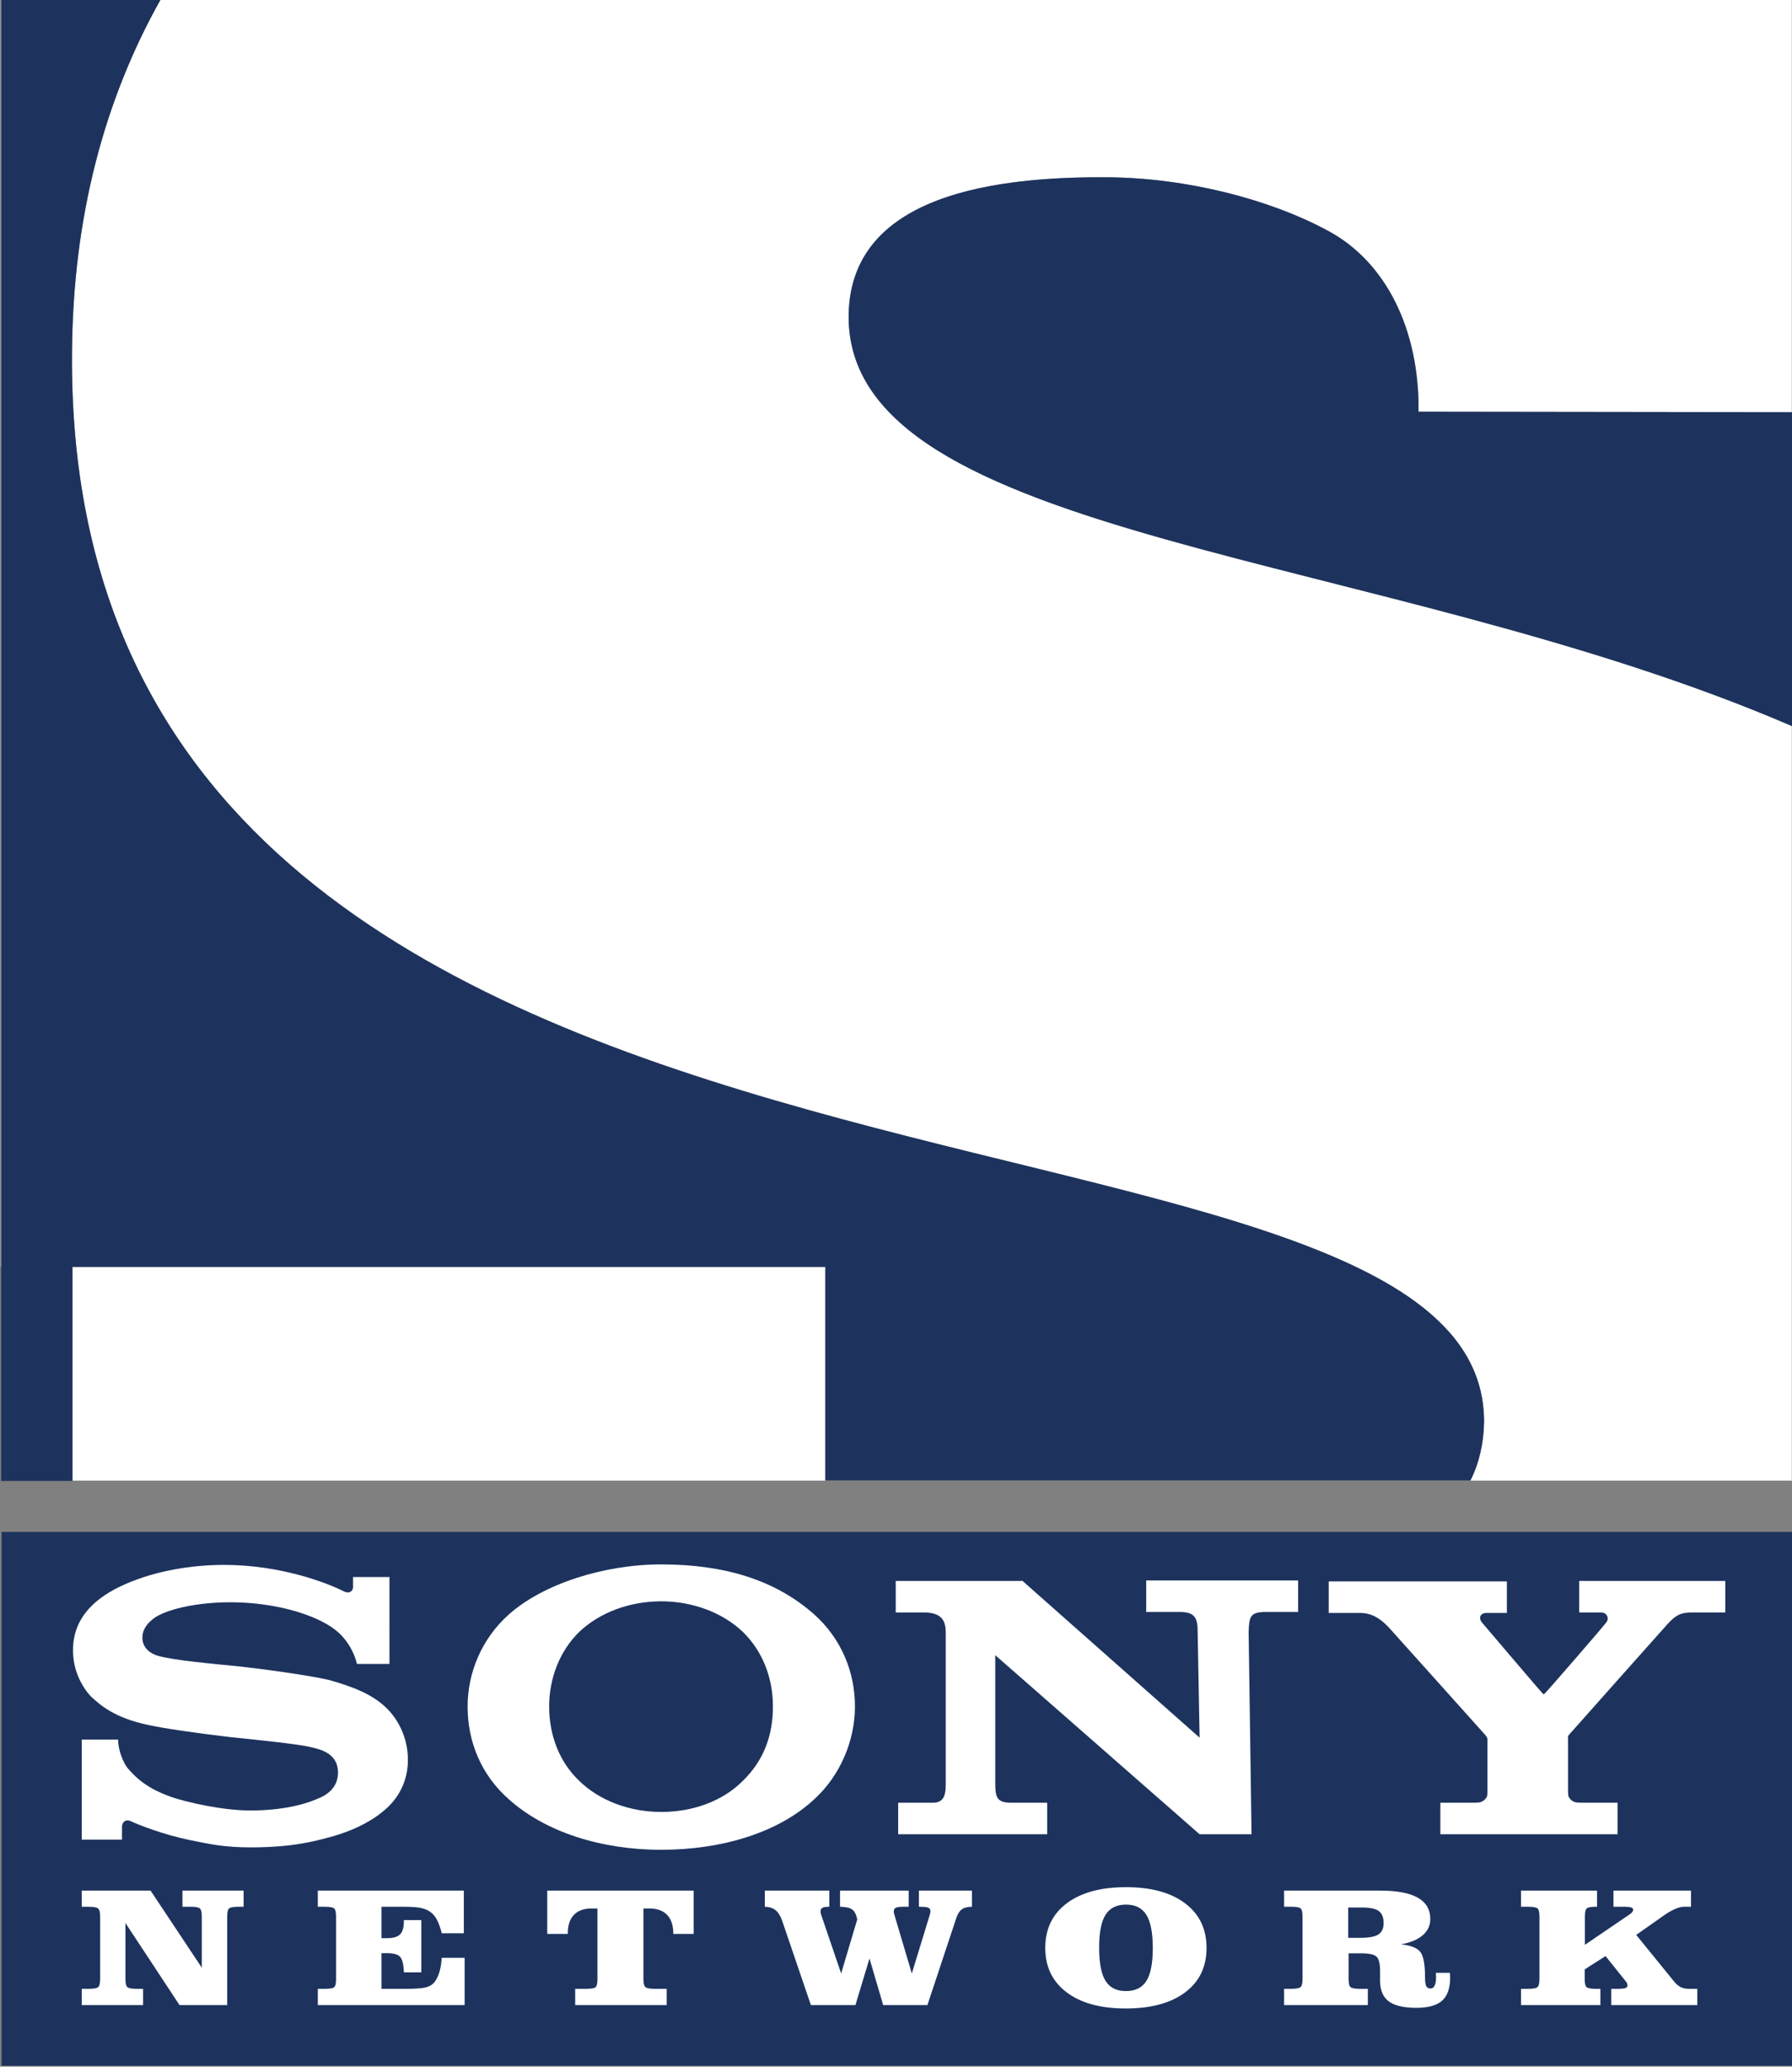 <?xml version="1.0" encoding="UTF-8" standalone="no"?>
<!-- Created with Inkscape (http://www.inkscape.org/) -->

<svg
   xmlns:dc="http://purl.org/dc/elements/1.1/"
   xmlns:cc="http://creativecommons.org/ns#"
   xmlns:rdf="http://www.w3.org/1999/02/22-rdf-syntax-ns#"
   xmlns:svg="http://www.w3.org/2000/svg"
   xmlns="http://www.w3.org/2000/svg"
   xmlns:sodipodi="http://sodipodi.sourceforge.net/DTD/sodipodi-0.dtd"
   xmlns:inkscape="http://www.inkscape.org/namespaces/inkscape"
   width="867mm"
   height="1000mm"
   viewBox="0 0 867 1000"
   version="1.1"
   id="svg8"
   inkscape:version="0.92.3 (2405546, 2018-03-11)"
   sodipodi:docname="Sony Network 2016.svg">
  <rect x="0" y="0" width="867" height="1000" fill="#808080" stroke="none"/>
  <defs
     id="defs2">
	
	
	
	
	
	
	

	
	
	
	
	
	
	

		
		
		
		
		
		
		
		
		
		
		
	</defs>
  <sodipodi:namedview
     id="base"
     pagecolor="#ffffff"
     bordercolor="#666666"
     borderopacity="1.0"
     inkscape:pageopacity="0.0"
     inkscape:pageshadow="2"
     inkscape:zoom="0.07675173"
     inkscape:cx="2817.0888"
     inkscape:cy="1485.2781"
     inkscape:document-units="mm"
     inkscape:current-layer="layer1"
     showgrid="false"
     inkscape:window-width="1366"
     inkscape:window-height="706"
     inkscape:window-x="-8"
     inkscape:window-y="-8"
     inkscape:window-maximized="1" />
  <g
     inkscape:label="Layer 1"
     inkscape:groupmode="layer"
     id="layer1"
     transform="translate(0,703)">
    <rect
       id="rect911"
       height="982.717"
       width="873.577"
       x="-1452.484"
       y="-1137.37"
       style="fill:none;stroke-width:1.008" />
    <g
       id="g988"
       transform="matrix(0.992,0,0,0.992,0.002,-5.549)">
      <path
         inkscape:connector-curvature="0"
         id="rect965"
         d="m 0.316,-703.48 v 618.37 h 0.236 v -618.37 z m 78.123,0 c -27.46,48.767 -42.849,106.06 -43.322,172.113 -4.024,459.515 690.102,340.196 688.679,522.251 -0.231,10.181 -2.365,19.65 -6.63,28.172 H 402.54 V -85.11 h -367.185 -10e-4 V 19.116 H 873.892 v -368.058 c -200.731,-86.546 -460.935,-89.669 -459.988,-200.181 0.465,-42.88 37.865,-67.409 122.134,-67.486 1.338,0 2.687,-1e-4 4.048,0.015 38.353,0.236 79.071,10.652 107.48,26.041 28.409,15.15 44.748,48.294 44.274,88.304 l 182.051,0.236 v -201.466 z"
         style="opacity:1;fill:#ffffff;fill-opacity:1;stroke:none;stroke-width:2.67;stroke-miterlimit:4;stroke-dasharray:none;stroke-opacity:1" />
      <rect
         id="rect815"
         height="260.418"
         width="873.576"
         y="44.148"
         x="0.788"
         style="fill:#1d335e;stroke-width:1.008" />
      <path
         style="fill:#ffffff;stroke-width:1.008"
         inkscape:connector-curvature="0"
         d="m 322.52,199.213 c -29.117,0 -56.344,-8.521 -74.336,-24.62 -13.732,-12.074 -20.123,-28.409 -20.123,-45.216 0,-16.57 6.865,-33.143 20.123,-44.979 16.807,-14.916 46.4,-24.388 74.336,-24.388 30.778,0 55.636,7.576 74.574,24.388 13.495,12.073 19.886,28.409 19.886,44.979 0,16.098 -6.865,33.378 -19.886,45.216 -17.52,16.335 -45.218,24.62 -74.574,24.62 v -18.461 c 15.389,0 29.831,-5.208 39.774,-15.153 9.943,-9.704 14.677,-21.778 14.677,-36.221 0,-13.97 -4.973,-26.989 -14.677,-36.457 -9.943,-9.473 -24.623,-14.916 -39.774,-14.916 -15.387,0 -30.066,5.442 -40.009,14.916 -9.468,9.231 -14.677,22.487 -14.677,36.457 0,13.965 4.971,26.989 14.677,36.221 9.943,9.71 24.623,15.153 40.009,15.153 z"
         id="path831" />
      <path
         style="fill:#ffffff;stroke-width:1.008"
         inkscape:connector-curvature="0"
         d="m 109.217,60.247 c -15.625,0 -33.381,2.842 -48.294,9.472 -13.967,6.153 -25.332,15.862 -25.332,32.196 0,14.68 9.471,23.202 9.232,22.964 4.024,3.551 10.654,9.941 27.699,13.493 7.576,1.659 23.911,4.025 40.247,5.921 16.098,1.655 31.96,3.315 38.351,4.734 5.209,1.182 13.732,3.079 13.732,12.546 0,9.468 -8.997,12.31 -10.652,13.02 -1.658,0.714 -12.549,5.447 -31.962,5.447 -14.441,0 -31.723,-4.262 -38.115,-6.394 -7.337,-2.606 -14.913,-5.916 -22.017,-14.443 -1.658,-2.128 -4.497,-8.048 -4.497,-13.729 h -17.757 v 48.768 h 19.65 v -6.626 c 0,-0.714 0.946,-3.788 4.261,-2.37 4.024,1.892 16.098,6.63 28.884,9.232 10.416,2.132 17.044,3.551 29.829,3.551 21.068,0 32.196,-3.315 40.008,-5.443 7.338,-2.132 16.334,-5.684 23.674,-11.601 4.025,-3.08 12.783,-11.128 12.783,-25.571 0,-13.965 -7.576,-22.487 -10.179,-25.093 -3.551,-3.551 -8.049,-6.389 -12.783,-8.522 -4.025,-1.891 -10.418,-4.024 -15.625,-5.442 -10.18,-2.37 -33.145,-5.447 -44.033,-6.631 -11.601,-1.182 -31.487,-2.842 -39.536,-5.207 -2.37,-0.71 -7.34,-3.079 -7.34,-8.762 0,-4.025 2.367,-7.336 6.628,-10.178 7.103,-4.262 21.307,-7.103 36.221,-7.103 17.519,0 32.435,3.788 41.905,8.048 3.313,1.418 7.101,3.551 9.943,5.92 3.312,2.602 8.049,8.286 9.943,16.098 h 15.862 V 66.165 h -17.756 v 4.972 c 0,1.659 -1.658,3.55 -4.737,1.896 -8.049,-4.023 -30.539,-12.786 -58.238,-12.786"
         id="path833" />
      <path
         style="fill:#ffffff;stroke-width:1.008"
         inkscape:connector-curvature="0"
         d="m 498.422,67.822 86.648,76.707 -0.95,-51.609 c 0,-6.867 -1.418,-9.709 -8.758,-9.709 h -16.334 v -15.389 h 74.097 v 15.389 h -15.858 c -7.576,0 -8.048,2.37 -8.29,9.709 L 610.401,191.643 H 585.071 L 485.403,104.285 v 62.023 c 0,6.868 0.474,9.945 7.572,9.945 h 17.753 v 15.389 h -72.676 v -15.389 h 17.046 c 6.389,0 6.153,-5.921 6.153,-10.182 V 93.63 c 0,-4.735 -0.709,-10.183 -10.649,-10.183 H 436.868 V 68.058 h 61.555 v -0.236 z"
         id="path835" />
      <path
         style="fill:#ffffff;stroke-width:1.008"
         inkscape:connector-curvature="0"
         d="m 717.644,176.254 c 0.71,0 3.788,0 4.262,-0.237 1.659,-0.473 2.837,-1.659 3.314,-2.841 0.236,-0.474 0.236,-2.843 0.236,-3.315 0,0 0,-23.674 0,-24.384 0,-0.473 0,-0.946 -0.946,-2.132 -1.186,-1.419 -45.457,-50.66 -47.349,-52.792 -2.605,-2.606 -6.867,-6.867 -13.733,-6.867 h -15.385 V 68.296 h 86.88 v 15.39 h -10.182 c -2.365,0 -4.024,2.132 -1.892,4.738 0,0 29.118,34.325 29.591,34.561 0.24,0.474 0.477,0.474 0.95,0 0.473,-0.236 30.068,-34.325 30.068,-34.798 1.418,-1.659 0.473,-4.739 -2.606,-4.739 h -10.655 v -15.389 h 71.26 v 15.389 h -15.862 c -5.684,0 -8.049,0.951 -12.546,5.921 -1.892,2.128 -46.64,52.319 -47.822,53.739 -0.714,0.714 -0.473,1.659 -0.473,2.369 v 24.384 c 0,0.473 0,2.842 0.236,3.315 0.474,1.181 1.656,2.369 3.315,2.841 0.709,0.237 3.55,0.237 4.257,0.237 h 16.338 v 15.389 h -86.412 v -15.389 z"
         id="path837" />
      <path
         id="path843"
         d="m 691.841,-502.25 c 0.474,-40.009 -15.866,-73.154 -44.274,-88.304 -28.409,-15.389 -69.127,-25.805 -107.48,-26.041 -87.121,-0.712 -125.709,23.911 -126.182,67.472 -0.948,110.556 259.465,113.636 460.228,200.284 v -153.175 z"
         inkscape:connector-curvature="0"
         style="fill:#1d335e;stroke-width:1.008" />
      <path
         id="path845"
         d="M 35.354,-85.109 H 402.54 V 19.056 H 717.166 C 721.431,10.534 723.565,1.065 723.796,-9.116 725.219,-191.171 31.093,-71.853 35.117,-531.367 35.59,-597.421 50.979,-654.713 78.439,-703.48 H 0.551 V 19.292 H 35.353 V -85.109 Z"
         inkscape:connector-curvature="0"
         style="fill:#1d335e;stroke-width:1.008" />
      <rect
         id="rect847"
         height="982.717"
         width="873.577"
         x="0.315"
         y="-703.48"
         style="fill:none;stroke-width:1.008" />
      <path
         inkscape:connector-curvature="0"
         id="text975"
         d="m 549.196,217.447 c -12.312,0 -21.957,2.628 -28.936,7.884 -6.979,5.256 -10.468,12.504 -10.468,21.743 0,9.185 3.473,16.405 10.419,21.662 6.979,5.256 16.575,7.884 28.788,7.884 12.345,0 22.007,-2.615 28.986,-7.844 6.979,-5.229 10.468,-12.463 10.468,-21.702 0,-9.239 -3.489,-16.487 -10.468,-21.743 -6.946,-5.256 -16.542,-7.884 -28.788,-7.884 z M 39.851,219.113 v 7.884 h 3.308 c 2.436,0 3.983,0.271 4.642,0.813 0.691,0.515 1.037,1.829 1.037,3.942 v 30.481 c 0,2.14 -0.346,3.482 -1.037,4.023 -0.691,0.515 -2.238,0.772 -4.642,0.772 h -3.308 v 7.925 h 29.924 v -7.925 h -3.012 c -2.37,0 -3.901,-0.257 -4.592,-0.772 -0.658,-0.515 -0.988,-1.856 -0.988,-4.023 V 234.923 L 87.551,274.954 h 23.258 v -43.201 c 0,-2.168 0.329,-3.495 0.988,-3.983 0.691,-0.515 2.222,-0.772 4.592,-0.772 h 2.42 V 219.113 H 88.983 v 7.884 h 3.852 c 2.304,0 3.802,0.23 4.493,0.691 0.724,0.461 1.086,1.815 1.086,4.064 v 24.953 L 73.429,219.113 Z m 115.152,0 v 7.884 h 3.308 c 2.403,0 3.934,0.257 4.592,0.772 0.658,0.488 0.988,1.815 0.988,3.983 v 30.481 0.406 c 0,2.059 -0.362,3.306 -1.086,3.739 -0.691,0.434 -2.156,0.65 -4.395,0.65 h -3.407 v 7.925 h 71.6 V 251.911 H 215.443 c -0.198,2.899 -0.609,5.31 -1.235,7.234 -0.593,1.897 -1.415,3.509 -2.469,4.836 -0.955,1.111 -2.321,1.897 -4.098,2.357 -1.745,0.461 -4.938,0.691 -9.58,0.691 h -11.999 v -17.394 h 2.716 c 3.127,0 5.234,0.582 6.321,1.747 1.119,1.165 1.745,3.698 1.876,7.6 h 8.493 v -25.482 h -8.493 v 0.488 c 0,3.116 -0.625,5.283 -1.876,6.503 -1.218,1.219 -3.358,1.829 -6.419,1.829 h -2.617 v -15.322 h 8.691 2.025 c 4.115,0 7.094,0.23 8.938,0.691 1.843,0.433 3.407,1.179 4.691,2.235 1.119,0.921 2.057,2.14 2.815,3.658 0.79,1.517 1.531,3.631 2.222,6.34 h 10.765 V 219.113 Z m 111.893,0 v 21.133 h 10.024 v -0.244 c 0,-3.956 0.988,-6.963 2.963,-9.022 1.975,-2.086 4.823,-3.129 8.543,-3.129 h 2.963 v 34.382 c 0,2.303 -0.362,3.685 -1.086,4.145 -0.724,0.434 -2.222,0.65 -4.494,0.65 h -5.283 v 7.925 h 44.639 v -7.925 h -5.679 c -2.403,0 -3.95,-0.257 -4.642,-0.772 -0.691,-0.542 -1.037,-1.883 -1.037,-4.023 v -34.382 h 2.963 c 3.753,0 6.617,1.043 8.592,3.129 2.008,2.086 3.012,5.094 3.012,9.022 v 0.244 h 9.925 V 219.113 Z m 106.116,0 v 7.884 c 2.173,0.054 3.917,0.61 5.234,1.666 1.317,1.057 2.403,2.804 3.259,5.243 l 13.974,41.047 h 21.727 l 6.864,-22.718 6.666,22.718 h 21.579 l 14.122,-42.551 c 0.691,-2.005 1.597,-3.4 2.716,-4.186 1.119,-0.813 2.749,-1.219 4.888,-1.219 v -7.884 h -25.875 v 7.884 c 2.337,0 3.852,0.149 4.543,0.447 0.724,0.298 1.086,0.854 1.086,1.666 0,0.271 -0.033,0.582 -0.099,0.935 -0.066,0.352 -0.165,0.732 -0.296,1.138 l -8.691,28.367 -8.394,-28.286 c -0.165,-0.515 -0.28,-0.921 -0.346,-1.219 -0.033,-0.325 -0.049,-0.637 -0.049,-0.935 0,-0.786 0.329,-1.328 0.987,-1.626 0.691,-0.325 2.041,-0.488 4.049,-0.488 h 2.222 v -7.884 h -33.479 v 7.884 c 2.798,0.054 4.773,0.501 5.926,1.341 1.152,0.813 1.975,2.425 2.469,4.836 l -7.851,26.376 -9.629,-28.286 c -0.132,-0.325 -0.23,-0.664 -0.296,-1.016 -0.066,-0.379 -0.099,-0.759 -0.099,-1.138 0,-0.759 0.313,-1.301 0.938,-1.626 0.658,-0.325 1.761,-0.488 3.308,-0.488 v -7.884 z m 253.265,0 v 7.884 h 3.407 c 2.403,0 3.934,0.257 4.592,0.772 0.658,0.488 0.988,1.815 0.988,3.983 v 30.481 c 0,2.168 -0.346,3.509 -1.037,4.023 -0.658,0.515 -2.173,0.772 -4.543,0.772 h -3.407 v 7.925 h 40.837 v -7.925 h -3.852 c -2.337,0 -3.852,-0.257 -4.543,-0.772 -0.658,-0.515 -0.988,-1.856 -0.988,-4.023 v -12.517 h 6.074 c 3.786,0 6.271,0.515 7.456,1.544 1.218,1.002 1.827,3.373 1.827,7.112 v 4.674 c 0,4.606 1.399,7.966 4.197,10.079 2.831,2.113 7.325,3.17 13.48,3.17 5.794,0 9.991,-1.165 12.592,-3.495 2.601,-2.357 3.901,-6.137 3.901,-11.339 0,-0.244 -0.016,-0.61 -0.049,-1.097 -0.033,-0.515 -0.049,-0.894 -0.049,-1.138 h -6.864 c 0,0.217 0.016,0.542 0.049,0.975 0.033,0.434 0.049,0.745 0.049,0.935 0,1.924 -0.23,3.36 -0.691,4.308 -0.428,0.948 -1.103,1.422 -2.025,1.422 -0.955,0 -1.646,-0.379 -2.074,-1.138 -0.395,-0.786 -0.593,-2.181 -0.593,-4.186 0,-6.638 -0.823,-10.878 -2.469,-12.721 -1.613,-1.869 -4.724,-3.035 -9.333,-3.495 4.576,-0.786 8.115,-2.249 10.617,-4.389 2.502,-2.14 3.753,-4.782 3.753,-7.925 0,-4.66 -2.041,-8.142 -6.123,-10.445 -4.049,-2.303 -10.205,-3.454 -18.468,-3.454 z m 115.547,0 v 7.884 h 3.407 c 2.403,0 3.934,0.257 4.592,0.772 0.658,0.488 0.988,1.815 0.988,3.983 v 30.481 c 0,2.168 -0.346,3.509 -1.037,4.023 -0.658,0.515 -2.173,0.772 -4.543,0.772 h -3.407 v 7.925 h 38.713 v -7.925 h -2.222 c -2.271,0 -3.753,-0.257 -4.444,-0.772 -0.658,-0.542 -0.988,-1.883 -0.988,-4.023 v -4.674 l 10.172,-6.503 9.925,12.396 c 0.263,0.298 0.461,0.623 0.593,0.975 0.132,0.325 0.197,0.677 0.197,1.057 0,0.542 -0.362,0.935 -1.086,1.178 -0.724,0.244 -1.942,0.366 -3.654,0.366 h -3.21 v 7.925 h 41.972 v -7.925 h -4.148 c -1.547,0 -2.881,-0.284 -4,-0.853 -1.119,-0.569 -2.222,-1.531 -3.308,-2.886 l -18.32,-22.556 13.678,-9.632 c 1.909,-1.328 3.687,-2.344 5.333,-3.048 1.646,-0.704 3.061,-1.057 4.247,-1.057 h 3.457 v -7.884 h -37.824 v 7.884 h 5.678 c 1.35,0 2.337,0.122 2.963,0.366 0.658,0.217 0.988,0.569 0.988,1.057 0,0.379 -0.148,0.759 -0.445,1.138 -0.263,0.379 -0.675,0.759 -1.234,1.138 l -21.875,14.875 v -13.818 c 0,-2.249 0.346,-3.603 1.037,-4.064 0.691,-0.461 2.123,-0.691 4.296,-0.691 h 0.593 v -7.884 z m -192.628,6.828 c 4.543,0 7.851,1.68 9.925,5.04 2.074,3.36 3.111,8.751 3.111,16.175 0,7.37 -1.037,12.707 -3.111,16.013 -2.074,3.305 -5.415,4.958 -10.024,4.958 -4.543,0 -7.851,-1.666 -9.925,-4.999 -2.074,-3.333 -3.111,-8.738 -3.111,-16.216 0,-7.342 1.037,-12.667 3.111,-15.972 2.107,-3.333 5.448,-4.999 10.024,-4.999 z m 108.338,1.422 h 6.666 c 3.95,0 6.699,0.569 8.246,1.707 1.58,1.138 2.37,3.116 2.37,5.934 0,2.574 -0.856,4.416 -2.568,5.527 -1.679,1.084 -4.609,1.626 -8.79,1.626 h -5.925 z"
         style="font-style:normal;font-variant:normal;font-weight:normal;font-stretch:normal;font-size:315.349px;line-height:1.25;font-family:'Gotham Bold';-inkscape-font-specification:'Gotham Bold, ';letter-spacing:0px;word-spacing:0px;fill:#ffffff;fill-opacity:1;stroke:none;stroke-width:0.478" />
    </g>
  </g>
</svg>

